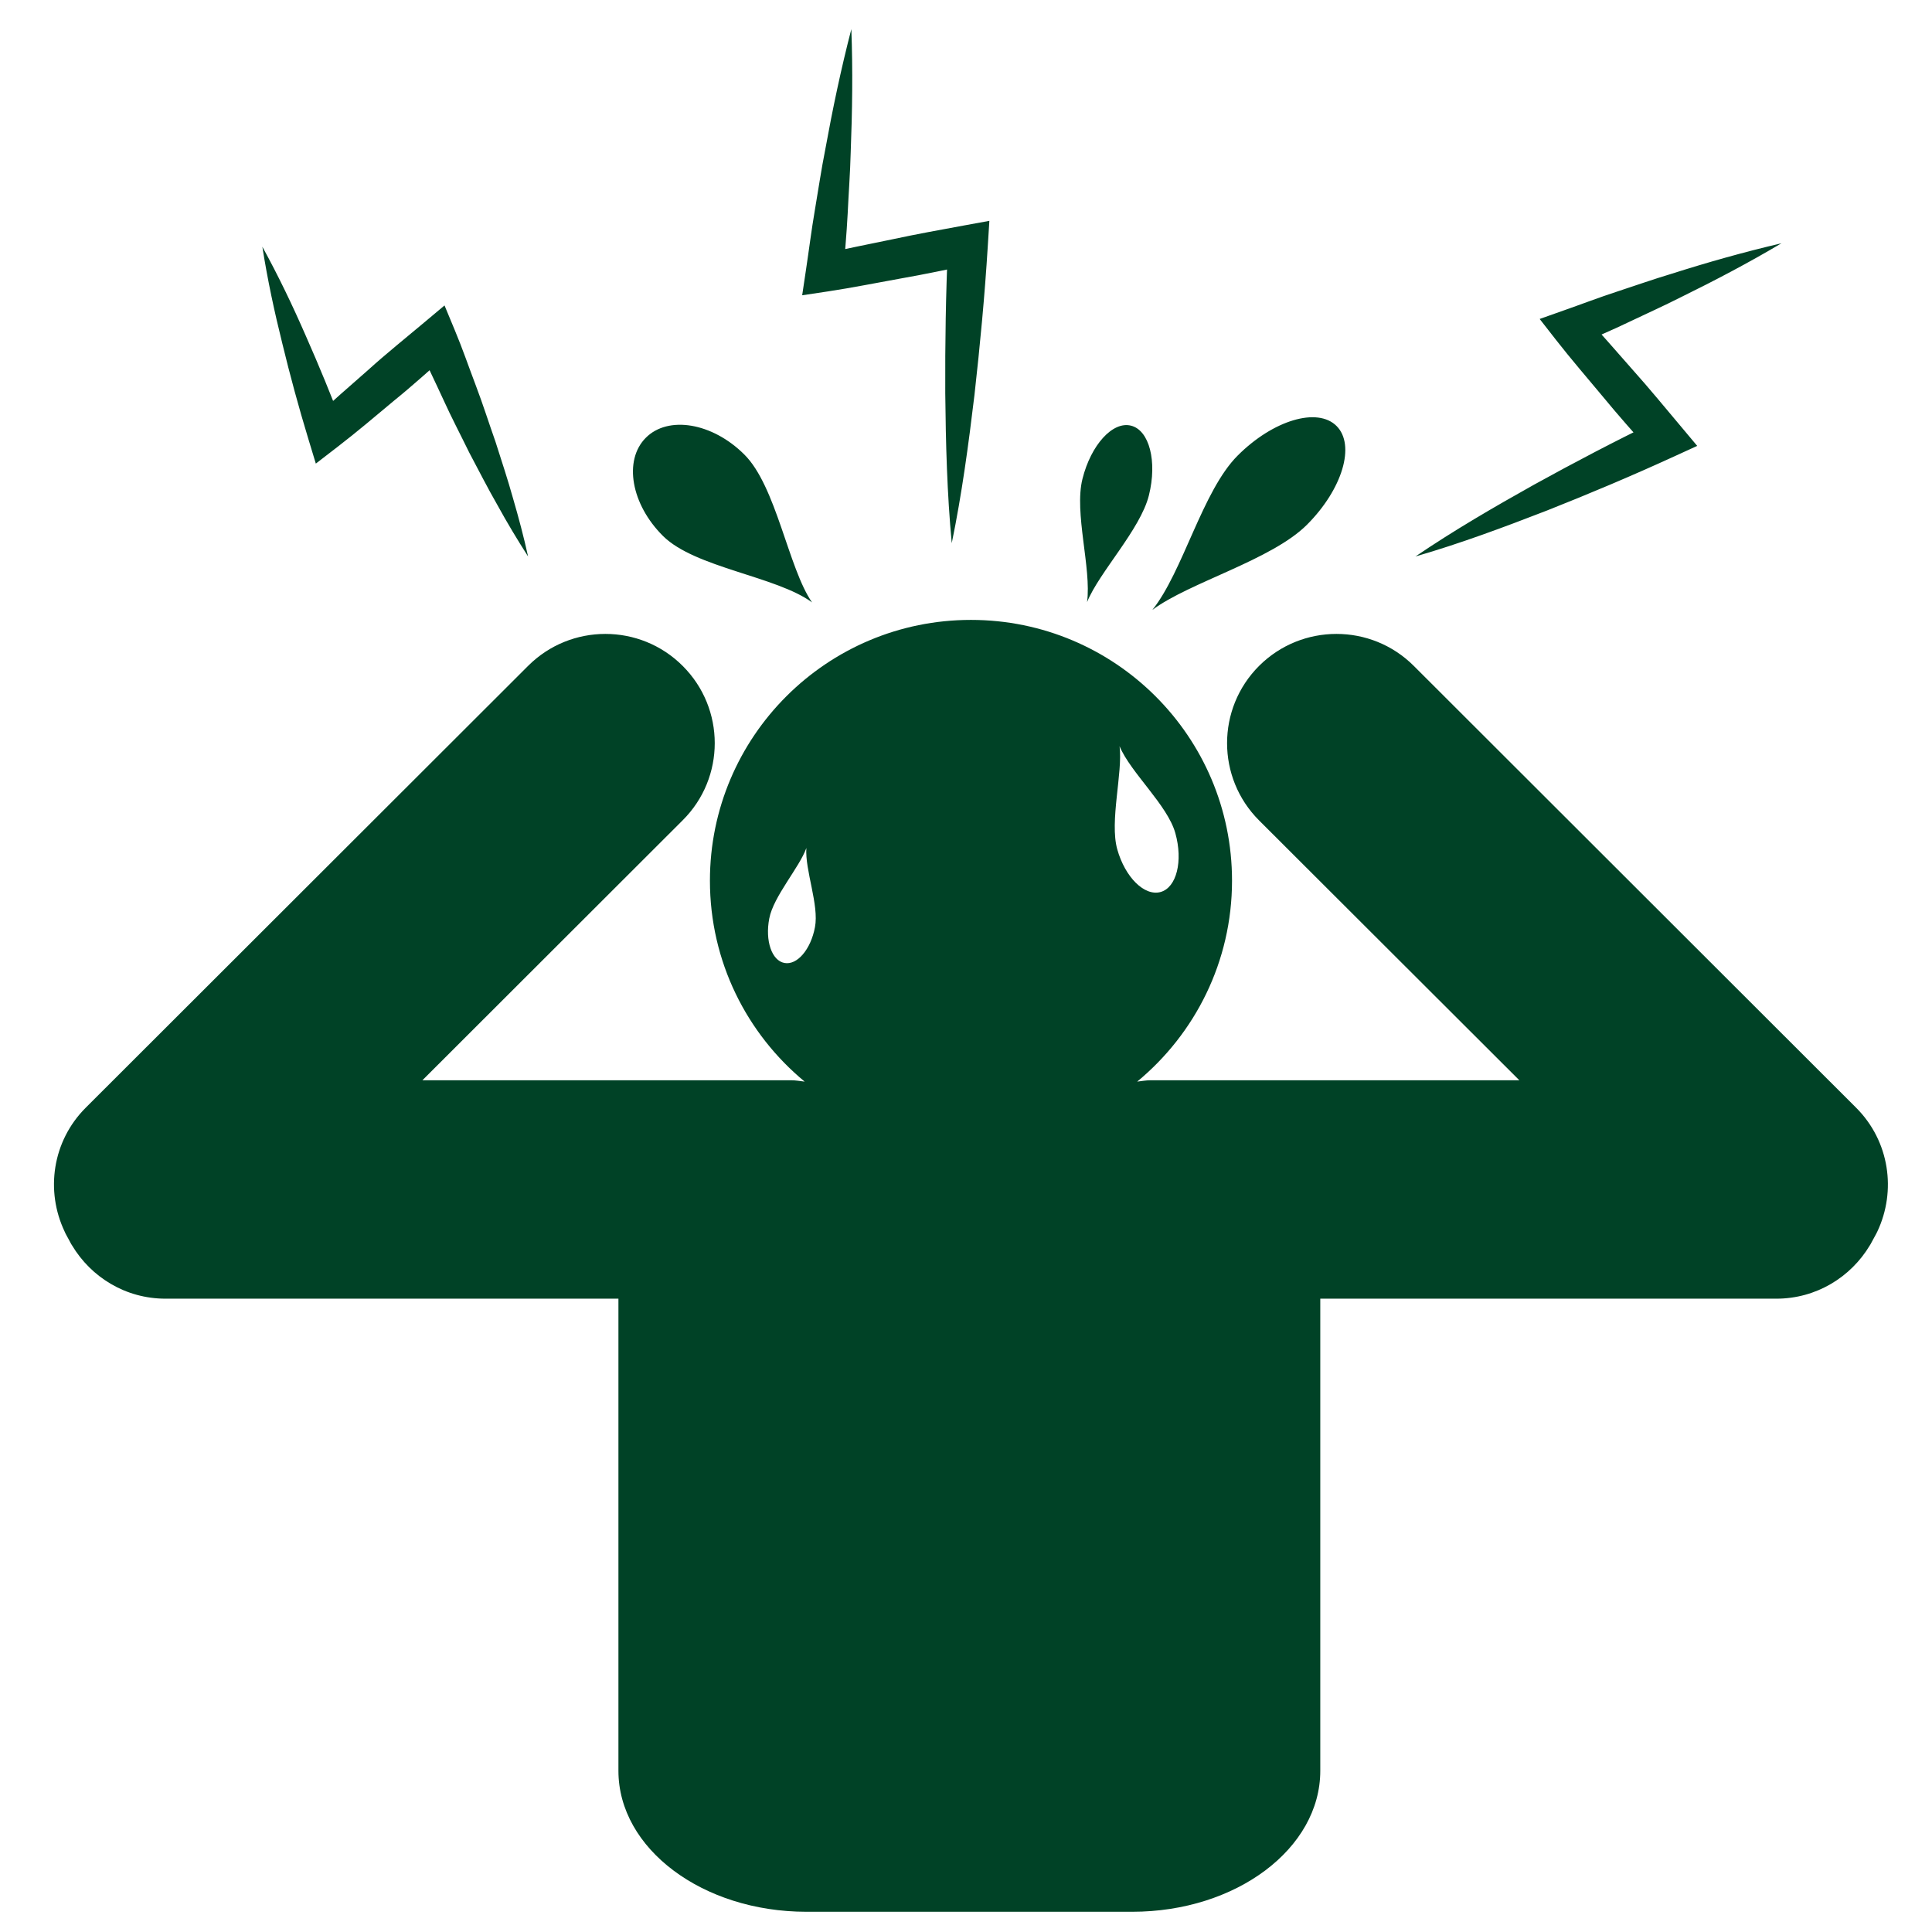 <svg xmlns="http://www.w3.org/2000/svg" xmlns:xlink="http://www.w3.org/1999/xlink" width="96" zoomAndPan="magnify" viewBox="0 0 72 72" height="96" preserveAspectRatio="xMidYMid meet" version="1.0"><defs><clipPath id="f58730f467"><path d="M 2 1 L 70.684 1 L 70.684 71.395 L 2 71.395 Z M 2 1 " clip-rule="nonzero"/></clipPath></defs><g clip-path="url(#f58730f467)"><path fill="#004226" d="M 9.777 9.195 C 10.375 10.281 10.906 11.391 11.395 12.512 C 11.891 13.633 12.355 14.762 12.789 15.906 L 11.691 15.605 C 12.352 14.98 13.039 14.387 13.719 13.789 C 14.391 13.18 15.102 12.613 15.793 12.031 L 16.566 11.383 L 16.949 12.305 C 17.234 12.984 17.473 13.684 17.734 14.371 C 17.996 15.059 18.219 15.766 18.465 16.461 C 18.688 17.164 18.922 17.863 19.121 18.578 C 19.328 19.289 19.52 20.008 19.68 20.738 C 19.277 20.109 18.895 19.473 18.539 18.824 C 18.168 18.18 17.836 17.52 17.488 16.867 C 17.164 16.203 16.82 15.551 16.516 14.879 C 16.211 14.211 15.879 13.551 15.594 12.871 L 16.75 13.145 C 16.066 13.742 15.398 14.355 14.691 14.926 C 13.996 15.508 13.305 16.094 12.586 16.648 L 11.77 17.277 L 11.488 16.348 C 11.133 15.18 10.812 14 10.523 12.809 C 10.227 11.621 9.969 10.422 9.777 9.195 Z M 62.281 10.207 C 61.602 10.41 60.934 10.648 60.262 10.867 C 59.59 11.086 58.93 11.34 58.262 11.574 L 57.379 11.887 L 57.992 12.672 C 58.551 13.387 59.145 14.074 59.727 14.773 C 60.301 15.473 60.906 16.148 61.504 16.828 L 61.75 15.684 C 60.203 16.43 58.684 17.227 57.176 18.059 C 55.676 18.898 54.188 19.762 52.75 20.738 C 54.422 20.254 56.035 19.652 57.637 19.031 C 59.238 18.398 60.82 17.73 62.379 17.016 L 63.25 16.617 L 62.625 15.871 C 62.039 15.176 61.465 14.473 60.859 13.797 C 60.258 13.121 59.672 12.43 59.051 11.77 L 58.781 12.867 C 59.426 12.574 60.078 12.305 60.715 11.996 C 61.352 11.691 62 11.402 62.629 11.082 C 63.902 10.457 65.16 9.797 66.391 9.066 C 64.996 9.391 63.633 9.777 62.281 10.207 Z M 30.754 5.578 C 30.605 6.324 30.496 7.078 30.367 7.832 C 30.238 8.586 30.145 9.34 30.031 10.094 L 29.895 11.004 L 30.863 10.859 C 31.762 10.723 32.648 10.543 33.543 10.383 C 34.438 10.227 35.324 10.039 36.215 9.855 L 35.332 9.09 C 35.246 10.941 35.219 12.797 35.227 14.656 C 35.246 16.516 35.293 18.375 35.469 20.242 C 35.848 18.406 36.094 16.562 36.316 14.715 C 36.523 12.867 36.699 11.02 36.812 9.168 L 36.871 8.23 L 35.93 8.402 C 35.039 8.566 34.145 8.727 33.258 8.918 C 32.371 9.105 31.477 9.273 30.594 9.484 L 31.426 10.246 C 31.477 9.488 31.551 8.73 31.59 7.969 C 31.625 7.207 31.684 6.445 31.703 5.68 C 31.762 4.156 31.785 2.625 31.727 1.086 C 31.34 2.578 31.027 4.074 30.754 5.578 Z M 30.262 22.449 C 29.379 21.176 28.93 18.113 27.734 16.934 C 26.543 15.75 24.898 15.477 24.066 16.316 C 23.23 17.156 23.52 18.797 24.711 19.977 C 25.906 21.16 28.93 21.473 30.262 22.449 Z M 42.945 22.73 C 44.316 21.703 47.387 20.875 48.707 19.555 C 50.027 18.234 50.523 16.59 49.809 15.875 C 49.098 15.164 47.445 15.656 46.125 16.977 C 44.805 18.297 44.09 21.301 42.945 22.73 Z M 40.512 22.438 C 40.961 21.328 42.5 19.73 42.816 18.461 C 43.133 17.195 42.832 16.031 42.148 15.863 C 41.465 15.691 40.656 16.582 40.34 17.848 C 40.023 19.113 40.68 21.172 40.512 22.438 Z M 69.684 46.41 C 68.973 47.598 67.684 48.398 66.199 48.398 L 49.203 48.398 L 49.203 65.992 C 49.203 68.895 46.066 71.246 42.195 71.246 L 30.051 71.246 C 26.184 71.246 23.047 68.895 23.047 65.992 L 23.047 48.398 L 6.168 48.398 C 4.68 48.398 3.395 47.598 2.684 46.41 C 2.637 46.344 2.609 46.27 2.566 46.199 C 2.516 46.098 2.449 46 2.406 45.891 C 1.691 44.383 1.945 42.531 3.195 41.281 L 19.68 24.816 C 21.27 23.227 23.852 23.227 25.441 24.816 C 27.035 26.406 27.035 28.984 25.441 30.57 L 15.742 40.258 L 29.48 40.258 C 29.652 40.258 29.82 40.289 29.988 40.309 C 27.832 38.527 26.457 35.836 26.457 32.82 C 26.457 27.453 30.812 23.102 36.184 23.102 C 41.555 23.102 45.914 27.453 45.914 32.82 C 45.914 35.836 44.535 38.527 42.379 40.309 C 42.547 40.289 42.711 40.258 42.883 40.258 L 56.621 40.258 L 46.922 30.574 C 45.332 28.984 45.332 26.406 46.922 24.816 C 48.516 23.227 51.098 23.227 52.688 24.816 L 69.172 41.281 C 70.422 42.531 70.676 44.383 69.965 45.891 C 69.914 46.004 69.848 46.105 69.793 46.215 C 69.754 46.277 69.727 46.348 69.684 46.41 Z M 41.637 31.652 C 41.93 32.695 42.652 33.41 43.254 33.242 C 43.848 33.074 44.094 32.09 43.801 31.047 C 43.508 30 42.133 28.793 41.723 27.809 C 41.848 28.797 41.344 30.605 41.637 31.652 Z M 30.371 34.555 C 30.531 33.73 29.992 32.422 30.051 31.602 C 29.793 32.328 28.824 33.406 28.668 34.23 C 28.508 35.059 28.762 35.801 29.234 35.887 C 29.707 35.977 30.215 35.383 30.371 34.555 Z M 30.371 34.555 " fill-opacity="1" fill-rule="nonzero"/></g></svg>